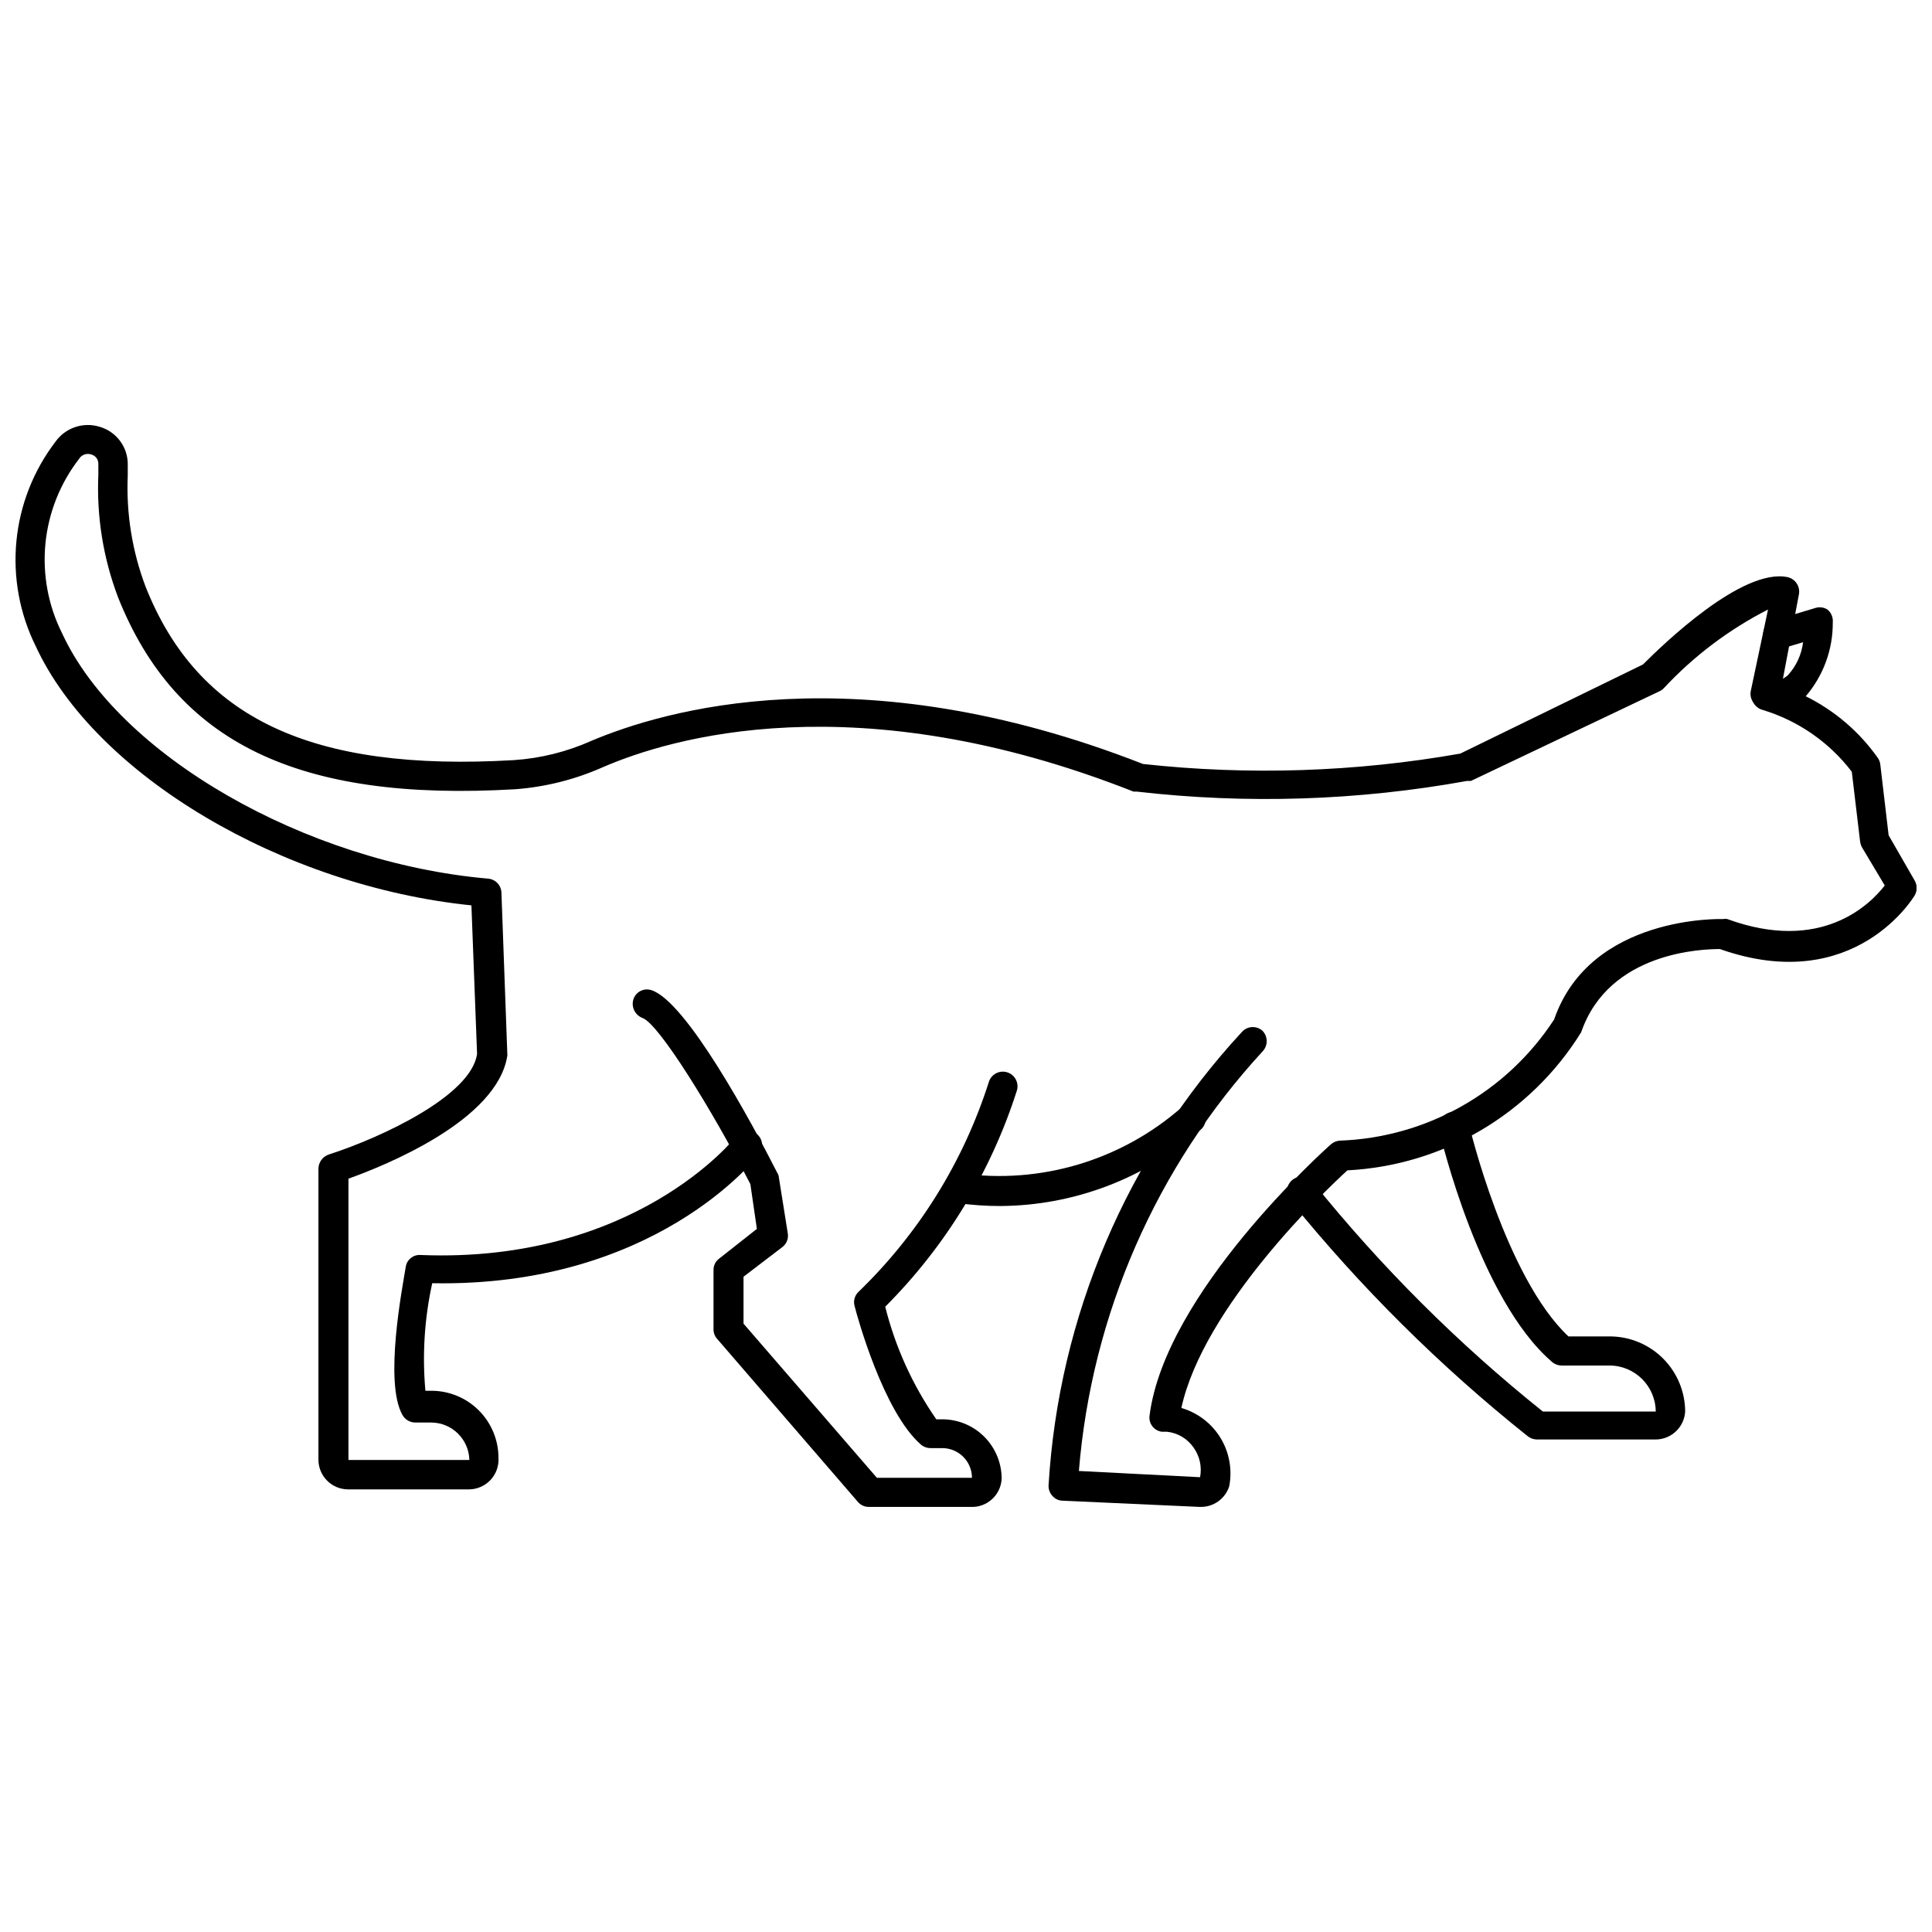 <?xml version="1.0" encoding="UTF-8"?>
<!-- The Best Svg Icon site in the world: iconSvg.co, Visit us! https://iconsvg.co -->
<svg width="800px" height="800px" version="1.1" viewBox="144 144 512 512" xmlns="http://www.w3.org/2000/svg">
 <defs>
  <clipPath id="b">
   <path d="m421 304h230.9v240h-230.9z"/>
  </clipPath>
  <clipPath id="a">
   <path d="m148.09 256h472.91v283h-472.91z"/>
  </clipPath>
 </defs>
 <g clip-path="url(#b)">
  <path d="m462.03 543.35-36.449-1.652c-1.031-0.02-2.004-0.477-2.676-1.262-0.711-0.766-1.082-1.789-1.023-2.832 2.68-44.727 20.758-87.145 51.168-120.05 0.672-0.797 1.637-1.285 2.672-1.359 1.039-0.074 2.062 0.273 2.84 0.965 1.5 1.531 1.5 3.981 0 5.512-28.145 30.598-45.266 69.715-48.648 111.15l32.117 1.652c0.531-2.75-0.094-5.602-1.734-7.871-1.621-2.34-4.176-3.863-7.004-4.172h-1.34c-1.02-0.117-1.949-0.645-2.574-1.461-0.625-0.82-0.887-1.855-0.73-2.871 4.172-32.512 46.289-70.297 48.098-71.871 0.641-0.551 1.441-0.883 2.281-0.945 23.043-0.82 44.246-12.801 56.836-32.117 9.605-27.789 44.477-26.609 44.793-26.609v0.004c0.363-0.082 0.738-0.082 1.102 0 24.953 9.133 37.863-3.938 41.723-8.895l-6.062-10.156c-0.238-0.469-0.398-0.977-0.473-1.496l-2.203-18.5c-5.957-7.801-14.219-13.531-23.617-16.375-1.949-0.504-3.184-2.422-2.832-4.406 0.285-1.996 2.086-3.418 4.094-3.231 1.918 0.312 3.875-0.234 5.352-1.492 2.262-2.434 3.695-5.519 4.094-8.816l-5.512 1.652c-2.062 0.613-4.238-0.543-4.879-2.598-0.316-0.984-0.219-2.051 0.273-2.957 0.488-0.906 1.328-1.574 2.324-1.848l11.258-3.387v0.004c1.02-0.258 2.098-0.086 2.992 0.473 1 0.824 1.531 2.09 1.414 3.383 0.059 7.188-2.488 14.148-7.164 19.602 7.641 3.781 14.219 9.41 19.129 16.375 0.348 0.52 0.566 1.113 0.633 1.73l2.203 18.734 6.926 12.043v0.004c0.676 1.195 0.676 2.66 0 3.856 0 0-15.742 26.922-51.641 14.25-4.25 0-29.363 0.551-36.762 22.043-13.395 21.625-36.547 35.305-61.953 36.602-5.984 5.434-38.18 36.211-44.004 62.977 4.328 1.254 8.027 4.082 10.375 7.93 2.344 3.848 3.164 8.434 2.301 12.855-1.082 3.32-4.223 5.531-7.715 5.43z"/>
 </g>
 <path d="m409.21 463.61c-3.844 0.008-7.684-0.254-11.492-0.789-2.172-0.262-3.723-2.234-3.465-4.406 0.262-2.176 2.238-3.727 4.41-3.465 21.109 2.945 42.457-3.43 58.488-17.477 0.793-0.648 1.812-0.953 2.832-0.852 1.02 0.105 1.953 0.609 2.602 1.402 0.676 0.773 1.012 1.793 0.922 2.816-0.09 1.027-0.594 1.969-1.395 2.617-14.641 12.855-33.418 20.008-52.902 20.152z"/>
 <path d="m401.26 543.35h-27c-1.121 0.008-2.188-0.48-2.914-1.336l-37.312-43.219c-0.621-0.691-0.957-1.59-0.945-2.519v-15.742c-0.008-1.18 0.551-2.293 1.496-2.992l9.996-7.871-1.73-11.887c-10.391-20.074-24.246-42.43-28.574-44.004v-0.004c-1.965-0.738-3.027-2.863-2.441-4.879 0.289-0.961 0.953-1.77 1.84-2.242s1.922-0.57 2.883-0.277c9.211 2.832 26.527 34.875 33.457 48.492 0.234 0.352 0.371 0.758 0.395 1.18l2.359 14.801c0.234 1.375-0.312 2.766-1.418 3.621l-10.312 7.871v12.438l35.348 40.855h25.191c0-2.086-0.832-4.09-2.309-5.566-1.477-1.477-3.477-2.305-5.566-2.305h-3.07c-0.949 0.008-1.871-0.328-2.598-0.945-9.918-8.66-16.848-33.852-17.555-36.684-0.387-1.352 0.008-2.809 1.023-3.777 15.953-15.402 27.828-34.527 34.559-55.656 0.652-2.043 2.84-3.172 4.883-2.519 2.043 0.652 3.172 2.84 2.519 4.883-6.898 21.582-18.855 41.203-34.875 57.227 2.672 10.684 7.258 20.793 13.539 29.836h1.574c4.176 0 8.184 1.66 11.133 4.613 2.953 2.953 4.613 6.957 4.613 11.133-0.211 4.316-3.867 7.656-8.188 7.477z"/>
 <g clip-path="url(#a)">
  <path d="m268.38 538.7h-32.117c-4.348 0-7.875-3.523-7.875-7.871v-77.145c0.039-1.672 1.102-3.144 2.68-3.703 14.406-4.644 37.863-15.742 39.359-26.688l-1.496-39.359c-49.988-5.113-99.66-34.477-115.48-68.719-4.254-8.605-6.019-18.227-5.102-27.781s4.484-18.664 10.297-26.301c2.641-3.773 7.418-5.398 11.809-4.016 4.344 1.277 7.344 5.238 7.402 9.762v3.148c-0.438 10.031 1.172 20.047 4.723 29.441 13.855 34.953 44.004 49.121 97.613 45.973 7.098-0.477 14.051-2.211 20.543-5.117 18.656-7.871 70.141-23.617 146.18 6.141 28.016 3.066 56.324 2.141 84.074-2.754l48.414-23.617c5.273-5.273 26.293-25.664 38.336-23.145 2.062 0.473 3.383 2.488 2.992 4.566l-5.117 27c-0.438 2.102-2.445 3.488-4.566 3.148-1.016-0.188-1.914-0.781-2.492-1.637-0.578-0.859-0.785-1.914-0.578-2.926l4.566-21.57c-10.355 5.289-19.707 12.348-27.629 20.859-0.316 0.332-0.688 0.598-1.105 0.789l-49.984 23.773h-1.023c-28.883 5.234-58.379 6.188-87.539 2.832h-0.867c-73.602-29.047-122.88-14.168-140.67-6.453-7.324 3.25-15.152 5.223-23.145 5.824-57.625 3.387-89.977-12.359-105.33-50.934h0.004c-3.914-10.348-5.68-21.379-5.195-32.43v-2.832-0.004c0.035-1.18-0.75-2.223-1.891-2.519-1.219-0.406-2.559 0.082-3.227 1.184-5.023 6.496-8.109 14.281-8.906 22.457-0.793 8.172 0.738 16.406 4.418 23.75 14.879 32.273 64.473 60.773 112.89 65.023h-0.004c1.949 0.156 3.473 1.746 3.543 3.699l1.574 43.141c-2.598 17.238-32.434 29.207-42.117 32.668v74.547h32.043c-0.129-5.484-4.59-9.879-10.078-9.918h-4.25c-1.398-0.008-2.688-0.758-3.383-1.969-4.961-8.66 0-34.008 0.867-39.359h-0.004c0.32-1.887 2.027-3.219 3.938-3.07 56.602 2.281 83.285-30.859 83.602-31.488 1.324-1.676 3.758-1.957 5.43-0.629 1.676 1.324 1.957 3.758 0.629 5.43-1.102 1.418-27.945 35.266-86.594 34.164h0.004c-2.059 9.352-2.668 18.961-1.812 28.5h1.574c4.719 0 9.246 1.871 12.582 5.207 3.336 3.34 5.211 7.863 5.211 12.582 0.129 2.141-0.621 4.242-2.078 5.816s-3.492 2.488-5.637 2.527z"/>
 </g>
 <path d="m582.79 525.48h-31.488c-0.887-0.012-1.742-0.316-2.438-0.867-23.195-18.492-44.312-39.449-62.977-62.504-1.328-1.676-1.043-4.106 0.629-5.434 1.676-1.324 4.106-1.043 5.434 0.633 18.035 22.414 38.465 42.793 60.93 60.77h29.914-0.004c-0.043-6.719-5.481-12.156-12.199-12.199h-12.754c-0.926-0.004-1.82-0.34-2.519-0.945-19.285-16.531-29.52-59.59-29.914-61.402-0.227-1.043-0.035-2.137 0.543-3.039 0.574-0.898 1.484-1.535 2.527-1.762 2.176-0.48 4.324 0.895 4.805 3.07 0 0.395 9.684 40.699 26.371 56.363h11.258-0.004c5.238 0.082 10.23 2.215 13.91 5.938 3.68 3.723 5.75 8.742 5.773 13.977-0.25 4.133-3.656 7.367-7.797 7.402z"/>
</svg>